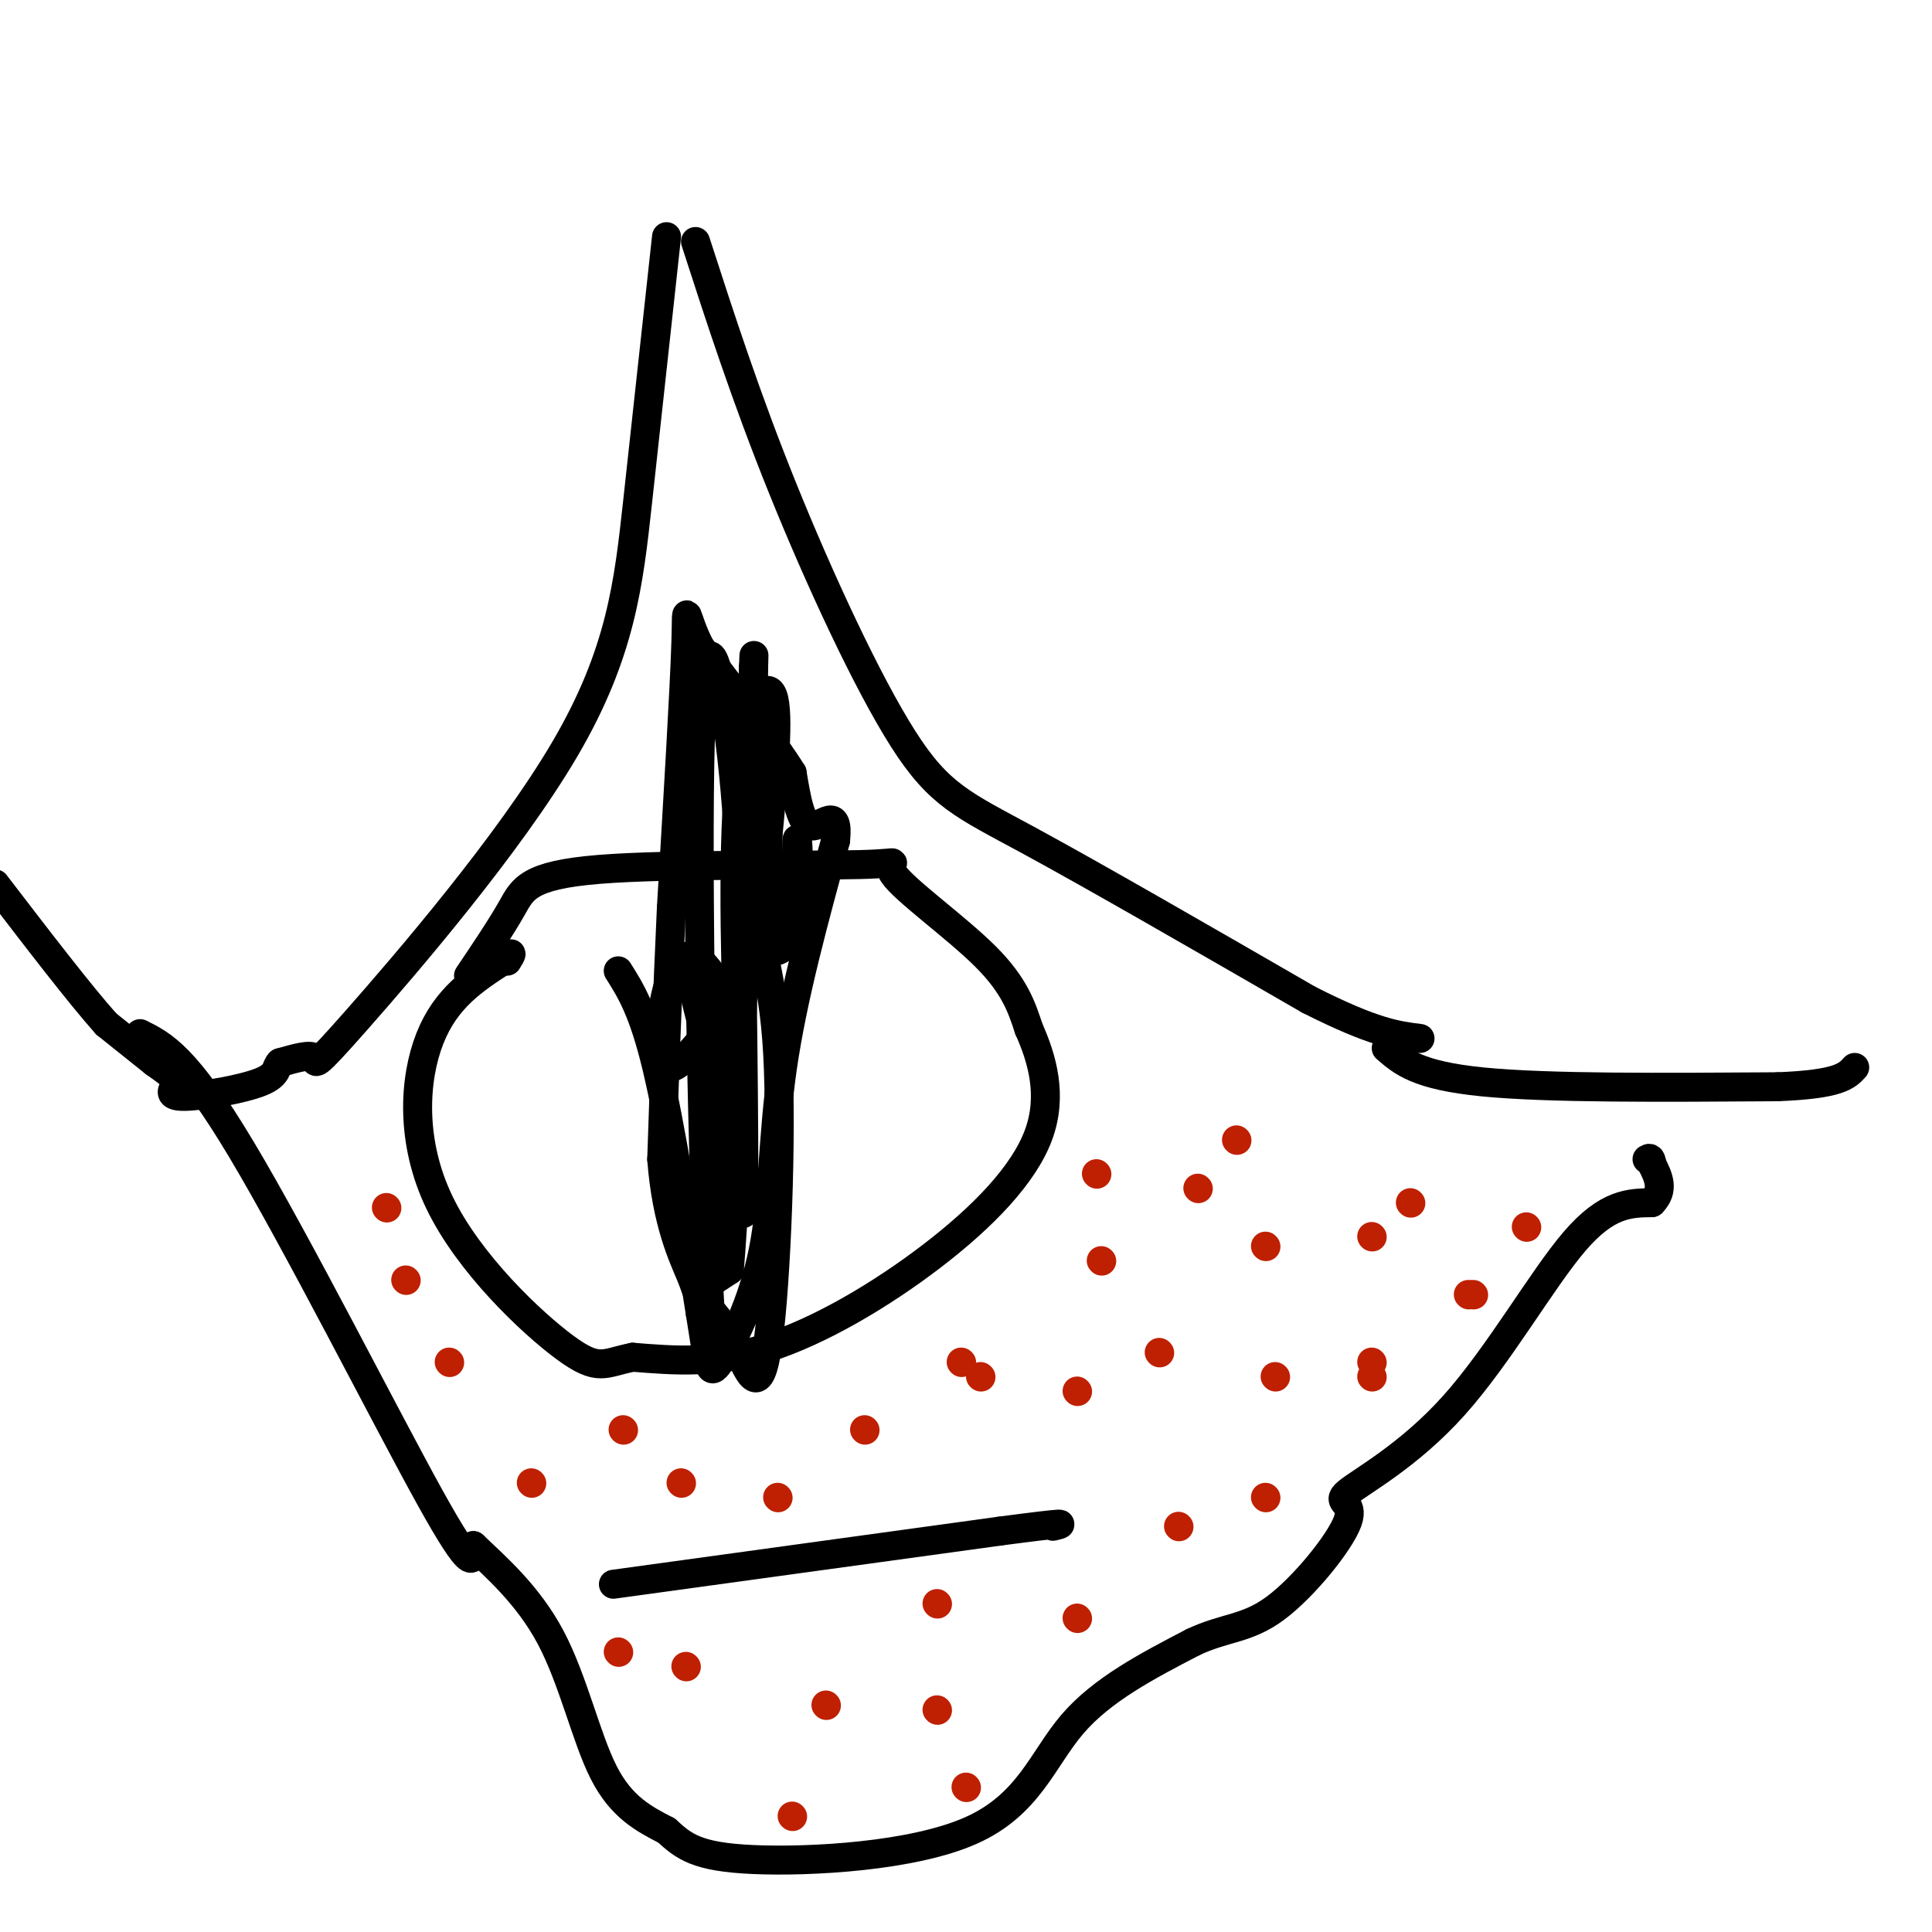 <svg viewBox='0 0 400 400' version='1.1' xmlns='http://www.w3.org/2000/svg' xmlns:xlink='http://www.w3.org/1999/xlink'><g fill='none' stroke='#000000' stroke-width='6' stroke-linecap='round' stroke-linejoin='round'><path d='M144,50c5.208,16.101 10.417,32.202 18,51c7.583,18.798 17.542,40.292 25,52c7.458,11.708 12.417,13.631 26,21c13.583,7.369 35.792,20.185 58,33'/><path d='M271,207c13.500,6.833 18.250,7.417 23,8'/><path d='M138,49c-2.080,19.105 -4.159,38.211 -6,55c-1.841,16.789 -3.442,31.263 -15,51c-11.558,19.737 -33.073,44.737 -43,56c-9.927,11.263 -8.265,8.789 -9,8c-0.735,-0.789 -3.868,0.105 -7,1'/><path d='M58,220c-1.048,0.845 -0.167,2.458 -4,4c-3.833,1.542 -12.381,3.012 -16,3c-3.619,-0.012 -2.310,-1.506 -1,-3'/><path d='M37,224c-1.000,-1.167 -3.000,-2.583 -5,-4'/><path d='M32,220c-2.500,-2.000 -6.250,-5.000 -10,-8'/><path d='M22,212c-5.500,-6.167 -14.250,-17.583 -23,-29'/><path d='M287,217c3.250,2.833 6.500,5.667 20,7c13.500,1.333 37.250,1.167 61,1'/><path d='M368,225c12.833,-0.500 14.417,-2.250 16,-4'/><path d='M29,214c4.733,2.356 9.467,4.711 21,24c11.533,19.289 29.867,55.511 39,72c9.133,16.489 9.067,13.244 9,10'/><path d='M98,320c4.512,4.321 11.292,10.125 16,19c4.708,8.875 7.345,20.821 11,28c3.655,7.179 8.327,9.589 13,12'/><path d='M138,379c3.616,3.282 6.155,5.488 18,6c11.845,0.512 32.997,-0.670 45,-6c12.003,-5.330 14.858,-14.809 21,-22c6.142,-7.191 15.571,-12.096 25,-17'/><path d='M247,340c6.737,-3.179 11.079,-2.628 17,-7c5.921,-4.372 13.421,-13.669 15,-18c1.579,-4.331 -2.762,-3.697 0,-6c2.762,-2.303 12.628,-7.543 22,-18c9.372,-10.457 18.249,-26.131 25,-34c6.751,-7.869 11.375,-7.935 16,-8'/><path d='M342,249c2.667,-2.667 1.333,-5.333 0,-8'/><path d='M342,241c-0.167,-1.500 -0.583,-1.250 -1,-1'/><path d='M97,202c3.384,-5.028 6.768,-10.056 9,-14c2.232,-3.944 3.314,-6.806 18,-8c14.686,-1.194 42.978,-0.722 54,-1c11.022,-0.278 4.775,-1.306 7,2c2.225,3.306 12.921,10.944 19,17c6.079,6.056 7.539,10.528 9,15'/><path d='M213,213c2.726,6.085 5.040,13.796 2,22c-3.040,8.204 -11.434,16.901 -22,25c-10.566,8.099 -23.305,15.600 -34,19c-10.695,3.400 -19.348,2.700 -28,2'/><path d='M131,281c-6.006,1.183 -7.022,3.142 -14,-2c-6.978,-5.142 -19.917,-17.384 -26,-30c-6.083,-12.616 -5.309,-25.604 -2,-34c3.309,-8.396 9.155,-12.198 15,-16'/><path d='M104,199c2.667,-2.667 1.833,-1.333 1,0'/><path d='M128,201c2.583,4.083 5.167,8.167 8,20c2.833,11.833 5.917,31.417 9,51'/><path d='M145,272c1.781,11.093 1.735,13.324 4,10c2.265,-3.324 6.841,-12.203 9,-23c2.159,-10.797 1.903,-23.514 4,-38c2.097,-14.486 6.549,-30.743 11,-47'/><path d='M173,174c0.778,-7.489 -2.778,-2.711 -5,-3c-2.222,-0.289 -3.111,-5.644 -4,-11'/><path d='M164,160c-3.833,-6.167 -11.417,-16.083 -19,-26'/><path d='M145,134c-3.489,-6.711 -2.711,-10.489 -3,-1c-0.289,9.489 -1.644,32.244 -3,55'/><path d='M139,188c-0.833,17.833 -1.417,34.917 -2,52'/><path d='M137,240c1.000,13.250 4.500,20.375 6,24c1.500,3.625 1.000,3.750 2,3c1.000,-0.750 3.500,-2.375 6,-4'/><path d='M151,263c1.833,-21.500 3.417,-73.250 5,-125'/><path d='M156,138c0.458,-11.460 -0.897,22.391 0,41c0.897,18.609 4.044,21.978 5,39c0.956,17.022 -0.281,47.698 -2,60c-1.719,12.302 -3.920,6.229 -6,2c-2.080,-4.229 -4.040,-6.615 -6,-9'/><path d='M147,271c-1.643,-27.333 -2.750,-91.167 -2,-118c0.750,-26.833 3.357,-16.667 5,-7c1.643,9.667 2.321,18.833 3,28'/><path d='M153,174c0.733,22.000 1.067,63.000 1,74c-0.067,11.000 -0.533,-8.000 -1,-27'/><path d='M153,221c-0.583,-16.107 -1.542,-42.875 0,-59c1.542,-16.125 5.583,-21.607 7,-18c1.417,3.607 0.208,16.304 -1,29'/><path d='M159,173c0.111,10.111 0.889,20.889 2,23c1.111,2.111 2.556,-4.444 4,-11'/><path d='M165,185c0.607,-5.202 0.125,-12.708 0,-11c-0.125,1.708 0.107,12.631 -1,18c-1.107,5.369 -3.554,5.185 -6,5'/><path d='M158,197c-5.132,7.306 -14.963,23.072 -19,24c-4.037,0.928 -2.279,-12.981 0,-19c2.279,-6.019 5.080,-4.148 7,-2c1.920,2.148 2.960,4.574 4,7'/><path d='M150,207c1.440,6.381 3.042,18.833 3,28c-0.042,9.167 -1.726,15.048 -3,11c-1.274,-4.048 -2.137,-18.024 -3,-32'/><path d='M147,214c-1.711,-9.022 -4.489,-15.578 -4,-12c0.489,3.578 4.244,17.289 8,31'/><path d='M127,328c0.000,0.000 80.000,-11.000 80,-11'/><path d='M207,317c15.167,-2.000 13.083,-1.500 11,-1'/></g>
<g fill='none' stroke='#BF2001' stroke-width='6' stroke-linecap='round' stroke-linejoin='round'><path d='M199,282c0.000,0.000 0.100,0.100 0.1,0.1'/><path d='M179,296c0.000,0.000 0.100,0.100 0.1,0.1'/><path d='M110,307c0.000,0.000 0.100,0.100 0.1,0.1'/><path d='M80,250c0.000,0.000 0.100,0.100 0.1,0.1'/><path d='M141,307c0.000,0.000 0.100,0.100 0.1,0.1'/><path d='M93,282c0.000,0.000 0.100,0.100 0.1,0.1'/><path d='M228,261c0.000,0.000 0.100,0.100 0.1,0.1'/><path d='M227,243c0.000,0.000 0.100,0.100 0.1,0.1'/><path d='M262,258c0.000,0.000 0.100,0.100 0.1,0.1'/><path d='M262,310c0.000,0.000 0.100,0.100 0.1,0.1'/><path d='M203,285c0.000,0.000 0.100,0.100 0.1,0.1'/><path d='M223,288c0.000,0.000 0.100,0.100 0.1,0.1'/><path d='M264,285c0.000,0.000 0.100,0.100 0.1,0.1'/><path d='M171,353c0.000,0.000 0.100,0.100 0.1,0.1'/><path d='M142,345c0.000,0.000 0.100,0.100 0.1,0.1'/><path d='M164,376c0.000,0.000 0.100,0.100 0.1,0.1'/><path d='M200,370c0.000,0.000 0.100,0.100 0.1,0.1'/><path d='M194,354c0.000,0.000 0.100,0.100 0.1,0.1'/><path d='M194,332c0.000,0.000 0.100,0.100 0.1,0.1'/><path d='M223,335c0.000,0.000 0.100,0.100 0.1,0.1'/><path d='M244,316c0.000,0.000 0.100,0.100 0.1,0.1'/><path d='M240,280c0.000,0.000 0.100,0.100 0.1,0.1'/><path d='M248,246c0.000,0.000 0.100,0.100 0.1,0.1'/><path d='M284,256c0.000,0.000 0.100,0.100 0.1,0.1'/><path d='M284,282c0.000,0.000 0.100,0.100 0.1,0.1'/><path d='M316,254c0.000,0.000 0.100,0.100 0.1,0.1'/><path d='M304,268c0.000,0.000 0.100,0.100 0.1,0.1'/><path d='M284,285c0.000,0.000 0.100,0.100 0.1,0.1'/><path d='M305,268c0.000,0.000 0.100,0.100 0.1,0.1'/><path d='M292,249c0.000,0.000 0.100,0.100 0.1,0.1'/><path d='M256,236c0.000,0.000 0.100,0.100 0.1,0.1'/><path d='M84,265c0.000,0.000 0.100,0.100 0.1,0.1'/><path d='M129,296c0.000,0.000 0.100,0.100 0.1,0.1'/><path d='M161,310c0.000,0.000 0.100,0.100 0.1,0.1'/><path d='M128,342c0.000,0.000 0.100,0.100 0.1,0.1'/></g>
</svg>
